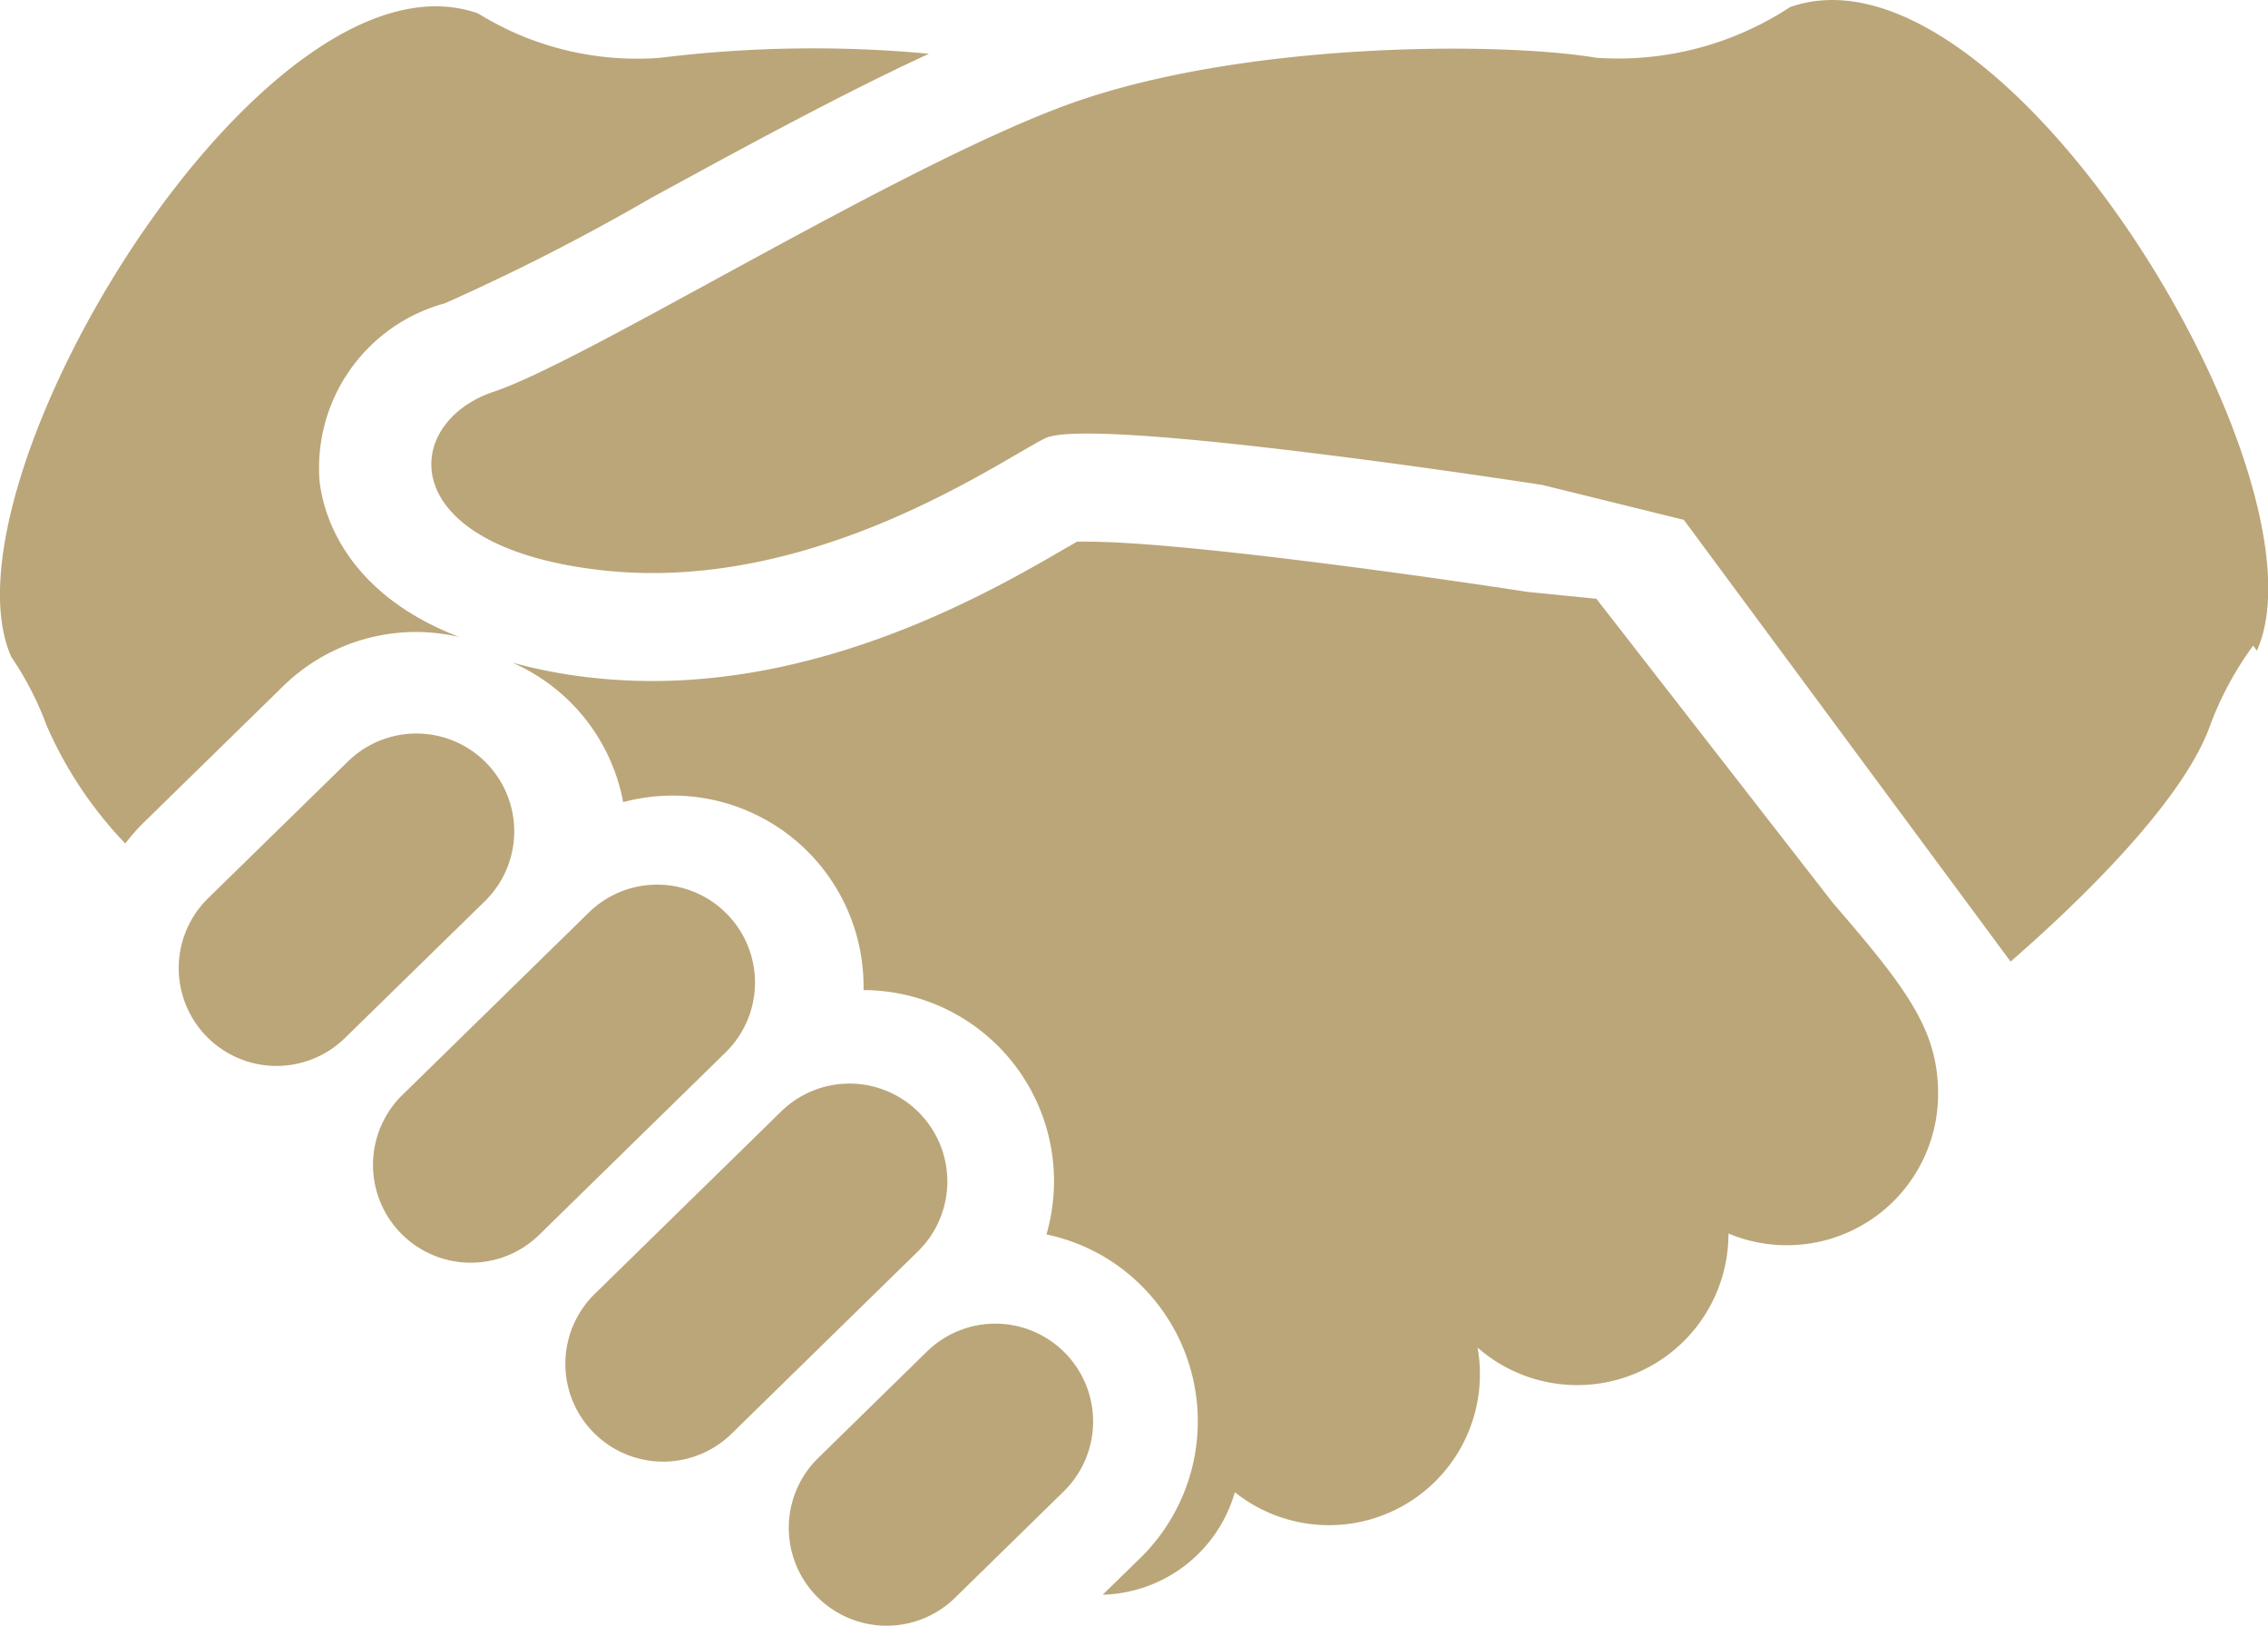 <svg xmlns="http://www.w3.org/2000/svg" width="60" height="43" viewBox="0 0 60 43">
  <g id="シェイクハンドアイコン" transform="translate(0 -72.633)">
    <path id="パス_28" data-name="パス 28" d="M129.712,72.821a8.293,8.293,0,0,1-5.123,1.34c-2.642-.44-9.451-.41-13.971,1.233s-12.737,6.779-15.2,7.6-2.671,4.109,2.876,4.724,10.478-2.877,11.71-3.492,13.149,1.233,13.149,1.233l3.749.924,8.644,11.684c1.517-1.318,4.516-4.114,5.276-6.239a8.686,8.686,0,0,1,1.141-2.117l.1.131C144.09,85.3,135.365,70.826,129.712,72.821Z" transform="translate(-82.356 0)" fill="#bba679"/>
    <path id="パス_29" data-name="パス 29" d="M140.921,194.082,139.1,193.9c-2.383-.369-9.123-1.329-11.654-1.329-.111,0-.2,0-.265,0l-.334.192c-1.8,1.046-6,3.494-10.9,3.494a14.507,14.507,0,0,1-1.6-.088,13.311,13.311,0,0,1-2.109-.4,5.038,5.038,0,0,1,2.936,3.692,5.048,5.048,0,0,1,6.359,4.931c0,.013,0,.027,0,.04a5.054,5.054,0,0,1,5.039,5.107,5.13,5.13,0,0,1-.2,1.356,5.007,5.007,0,0,1,2.565,1.409,5.059,5.059,0,0,1-.077,7.145l-1,.975h.015a3.739,3.739,0,0,0,3.481-2.711,3.993,3.993,0,0,0,6.421-3.825,4,4,0,0,0,6.637-3.018,4,4,0,0,0,5.546-3.7c0-1.68-.822-2.774-2.774-5.033Z" transform="translate(-98.688 -105.611)" fill="#bba679"/>
    <path id="パス_30" data-name="パス 30" d="M48.855,238.5a2.588,2.588,0,0,0-3.658-.04l-3.7,3.618a2.586,2.586,0,1,0,3.617,3.7l3.7-3.617A2.586,2.586,0,0,0,48.855,238.5Z" transform="translate(-35.99 -145.688)" fill="#bba679"/>
    <path id="パス_31" data-name="パス 31" d="M93.43,272.42a2.584,2.584,0,0,0-3.658-.04l-4.93,4.823a2.587,2.587,0,0,0,3.619,3.7l4.929-4.823A2.585,2.585,0,0,0,93.43,272.42Z" transform="translate(-74.196 -175.609)" fill="#bba679"/>
    <path id="パス_32" data-name="パス 32" d="M136.776,316.724a2.585,2.585,0,0,0-3.657-.04l-4.93,4.824a2.586,2.586,0,1,0,3.618,3.7l4.93-4.823A2.586,2.586,0,0,0,136.776,316.724Z" transform="translate(-112.454 -214.652)" fill="#bba679"/>
    <path id="パス_33" data-name="パス 33" d="M185.144,371.4a2.585,2.585,0,0,0-3.657-.04l-2.876,2.814a2.587,2.587,0,0,0,3.618,3.7l2.876-2.814A2.587,2.587,0,0,0,185.144,371.4Z" transform="translate(-156.965 -262.978)" fill="#bba679"/>
    <path id="パス_34" data-name="パス 34" d="M11.014,90.615a5.137,5.137,0,0,1,1.139.133c-3.106-1.191-3.62-3.37-3.7-4.138a4.51,4.51,0,0,1,3.315-4.688,57.532,57.532,0,0,0,5.454-2.785c2.409-1.314,5.053-2.756,7.354-3.816a32.962,32.962,0,0,0-7.106.106,7.974,7.974,0,0,1-4.823-1.173C6.991,72.257-1.733,86.727.3,91.276a8.4,8.4,0,0,1,.936,1.82,10.686,10.686,0,0,0,2.078,3.114,5.417,5.417,0,0,1,.469-.536l3.7-3.618A5.028,5.028,0,0,1,11.014,90.615Z" transform="translate(0 -1.266)" fill="#bba679"/>
  </g>
</svg>

